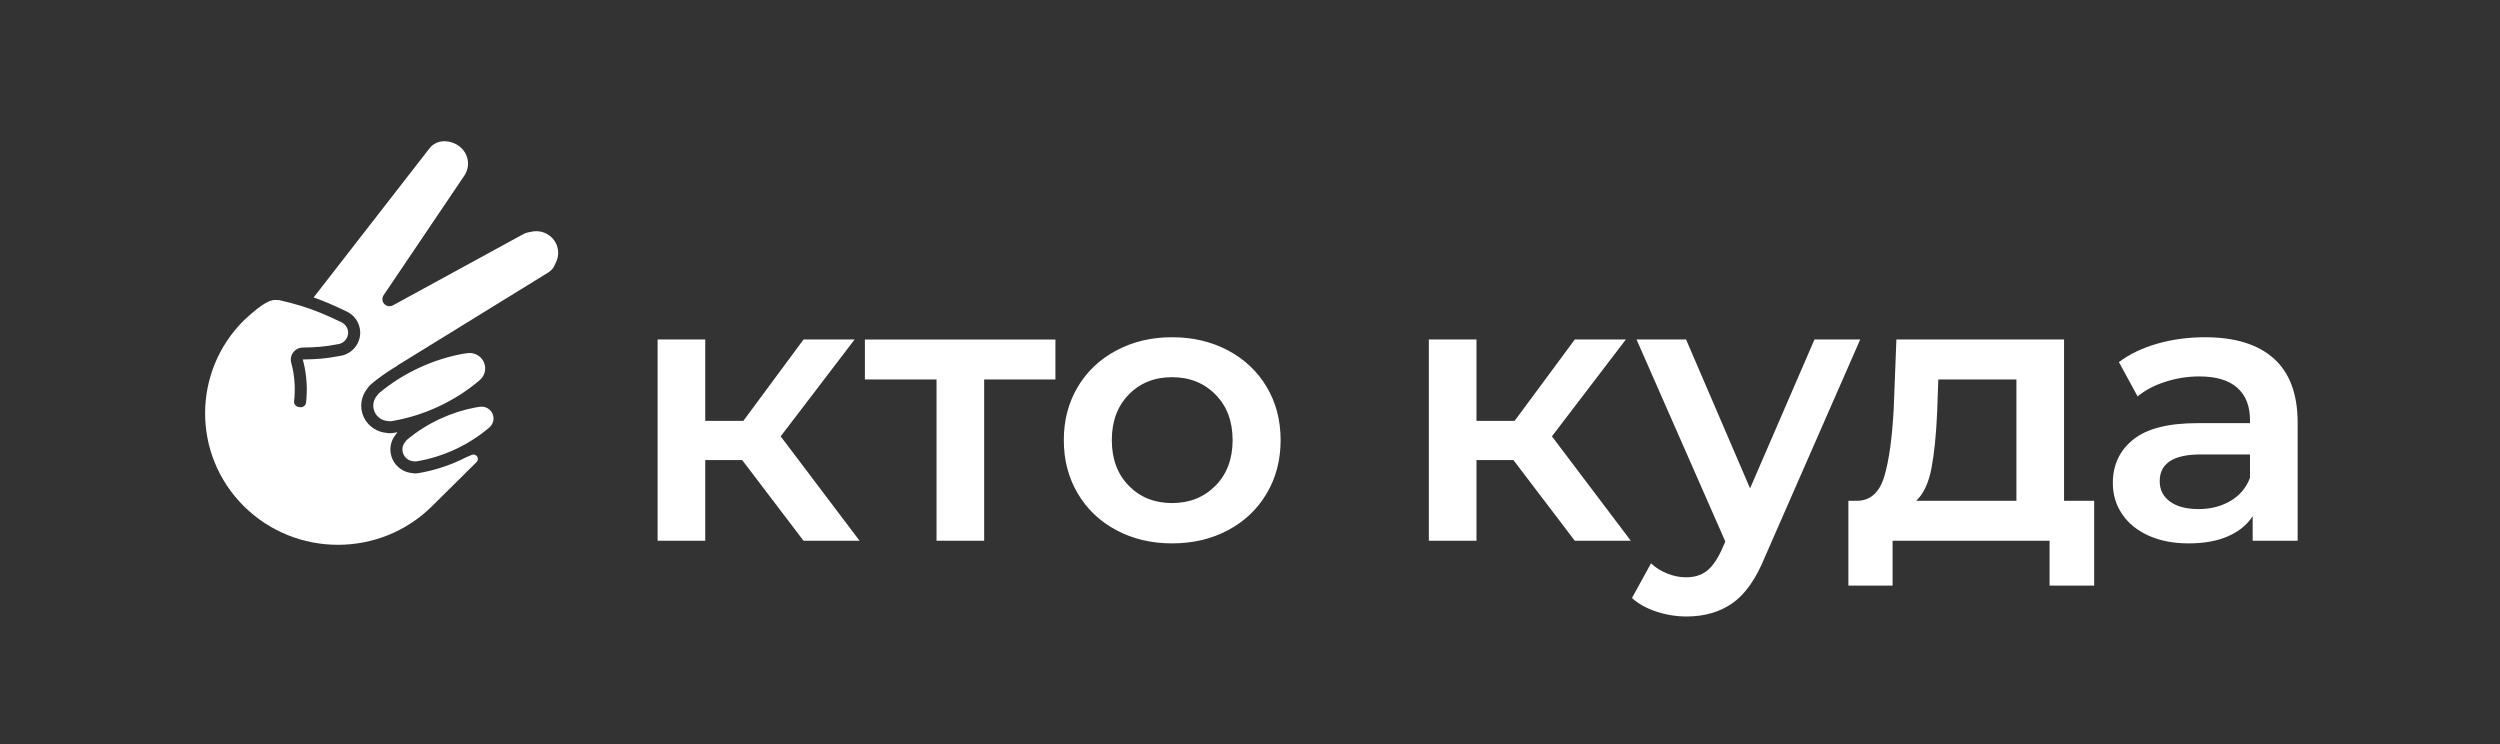 <?xml version="1.0" encoding="UTF-8"?> <svg xmlns="http://www.w3.org/2000/svg" width="225" height="67" viewBox="0 0 225 67" fill="none"><rect x="0" y="0" width="225" height="67" fill="#333333" stroke="none"/> <g clip-path="url(#clip0_64_66)"> <path fill-rule="evenodd" clip-rule="evenodd" d="M24.881 27C24.437 26.97 23.827 27.077 21.954 28.83C17.295 33.455 17.295 40.941 21.955 45.566L21.954 45.565C26.626 50.186 34.207 50.189 38.875 45.565L42.892 41.586C43.03 41.45 43.05 41.241 42.94 41.082C42.83 40.923 42.627 40.864 42.448 40.942L41.949 41.157C41.766 41.252 41.58 41.342 41.392 41.428C40.799 41.702 40.194 41.933 39.579 42.124C38.95 42.319 38.322 42.469 37.698 42.576C37.57 42.598 37.461 42.608 37.369 42.609C37.278 42.609 37.197 42.6 37.125 42.582C36.757 42.553 36.402 42.432 36.096 42.23C35.776 42.02 35.509 41.724 35.336 41.356C35.151 40.964 35.096 40.545 35.154 40.149L35.155 40.149C35.213 39.757 35.378 39.386 35.636 39.081C35.667 39.03 35.704 38.98 35.747 38.931C35.758 38.919 35.768 38.908 35.779 38.896C35.674 38.916 35.568 38.935 35.463 38.953C35.315 38.978 35.19 38.99 35.087 38.991C34.986 38.992 34.897 38.981 34.817 38.961C34.388 38.93 33.975 38.789 33.618 38.555C33.25 38.313 32.943 37.972 32.743 37.548C32.53 37.097 32.467 36.616 32.534 36.159L32.536 36.159C32.602 35.706 32.795 35.276 33.094 34.924C33.129 34.866 33.171 34.808 33.221 34.752C33.283 34.682 33.356 34.611 33.441 34.54C34.012 34.066 34.627 33.62 35.285 33.206C35.445 33.105 35.607 33.007 35.771 32.911L35.761 32.896L49.373 24.505C49.668 24.317 49.861 24.052 49.967 23.751C50.411 23.002 50.309 22.022 49.658 21.379C49.135 20.862 48.392 20.695 47.727 20.878C47.484 20.911 47.245 20.988 47.025 21.112L35.367 27.48C35.106 27.623 34.788 27.572 34.585 27.355C34.382 27.137 34.356 26.819 34.523 26.572L41.778 15.825C42.304 15.067 42.227 14.02 41.545 13.346C40.776 12.585 39.381 12.423 38.662 13.341L28.227 26.769C29.126 27.085 30.052 27.478 31.139 28.007C31.256 28.058 31.369 28.119 31.477 28.191C31.59 28.267 31.697 28.352 31.793 28.447C32.209 28.859 32.417 29.4 32.417 29.942L32.419 29.943C32.419 30.484 32.21 31.026 31.793 31.439C31.624 31.606 31.432 31.739 31.226 31.84C31.017 31.942 30.795 32.008 30.569 32.038C29.935 32.162 29.399 32.237 28.882 32.282C28.362 32.327 27.853 32.342 27.277 32.35L27.269 32.35L27.261 32.358L27.256 32.366L27.257 32.375C27.451 33.084 27.562 33.797 27.598 34.512C27.628 35.085 27.609 35.657 27.546 36.226C27.531 36.36 27.469 36.47 27.36 36.553C27.252 36.635 27.128 36.666 26.994 36.645L26.874 36.627C26.619 36.589 26.44 36.358 26.468 36.105C26.526 35.589 26.543 35.075 26.517 34.565C26.485 33.926 26.385 33.288 26.212 32.654C26.166 32.486 26.159 32.32 26.19 32.161C26.221 32.001 26.29 31.849 26.395 31.711C26.5 31.574 26.629 31.467 26.776 31.394C26.924 31.32 27.088 31.28 27.262 31.278C27.805 31.271 28.286 31.256 28.786 31.212C29.282 31.169 29.79 31.099 30.383 30.982L30.416 30.976C30.529 30.961 30.641 30.928 30.745 30.877C30.844 30.829 30.938 30.763 31.023 30.679C31.228 30.476 31.331 30.209 31.331 29.943H31.333C31.332 29.677 31.229 29.411 31.023 29.208C30.972 29.157 30.919 29.114 30.866 29.079C30.809 29.041 30.75 29.009 30.69 28.983L30.663 28.972C29.326 28.321 28.243 27.886 27.142 27.543C26.489 27.339 25.829 27.169 25.107 27.005C25.022 27.012 24.947 27.013 24.881 27H24.881ZM33.725 37.094C33.839 37.335 34.012 37.528 34.219 37.664C34.434 37.805 34.685 37.886 34.943 37.896L35.057 37.9L35.095 37.919C35.137 37.917 35.197 37.909 35.277 37.896C35.99 37.774 36.694 37.607 37.386 37.392C38.067 37.181 38.745 36.921 39.416 36.611C40.08 36.305 40.711 35.962 41.307 35.587C41.908 35.208 42.485 34.788 43.035 34.33C43.074 34.299 43.109 34.269 43.145 34.236C43.393 34.038 43.561 33.765 43.631 33.467C43.699 33.176 43.673 32.862 43.536 32.571C43.396 32.273 43.161 32.047 42.884 31.912C42.602 31.775 42.275 31.732 41.959 31.803L41.779 31.822C41.78 31.824 41.664 31.842 41.653 31.844C40.983 31.969 40.32 32.134 39.669 32.341C39.028 32.546 38.389 32.794 37.755 33.086C37.092 33.392 36.462 33.734 35.867 34.108C35.266 34.487 34.69 34.906 34.14 35.363C34.093 35.402 34.059 35.434 34.038 35.458C34.026 35.471 34.026 35.467 34.024 35.471L33.99 35.54L33.944 35.591C33.762 35.796 33.645 36.047 33.607 36.312L33.609 36.313C33.571 36.571 33.606 36.842 33.725 37.094L33.725 37.094ZM36.318 40.902C36.406 41.087 36.538 41.235 36.697 41.34C36.862 41.448 37.055 41.51 37.252 41.518C37.37 41.522 37.391 41.539 37.512 41.519C38.102 41.418 38.684 41.279 39.255 41.102C39.817 40.928 40.378 40.713 40.933 40.457C41.483 40.203 42.004 39.92 42.496 39.61C42.992 39.298 43.468 38.95 43.925 38.571C43.957 38.545 43.986 38.519 44.017 38.492C44.207 38.34 44.336 38.131 44.39 37.902C44.442 37.679 44.422 37.438 44.317 37.215C44.209 36.986 44.029 36.813 43.817 36.709C43.6 36.604 43.35 36.571 43.108 36.625C43.021 36.635 42.935 36.644 42.85 36.66C42.295 36.764 41.747 36.9 41.21 37.071C40.681 37.24 40.152 37.445 39.628 37.686C39.079 37.94 38.559 38.223 38.067 38.532C37.572 38.843 37.096 39.191 36.64 39.569C36.551 39.643 36.554 39.673 36.487 39.749C36.347 39.906 36.257 40.099 36.228 40.302L36.229 40.304C36.2 40.502 36.227 40.709 36.318 40.902L36.318 40.902Z" fill="white"></path> <path d="M66.798 41.408H63.471V48.667H59.185V30.554H63.471V37.88H66.901L72.319 30.554H76.915L70.261 39.271L77.361 48.667H72.319L66.798 41.408H66.798ZM136.21 41.408H132.883V48.667H128.596V30.554H132.883V37.88H136.313L141.731 30.554H146.327L139.673 39.271L146.772 48.667H141.731L136.21 41.408H136.21ZM167.418 30.554L158.844 50.125C158.044 52.093 157.073 53.477 155.929 54.28C154.786 55.083 153.403 55.484 151.78 55.484C150.865 55.484 149.962 55.337 149.071 55.043C148.179 54.749 147.447 54.342 146.876 53.822L148.59 50.702C149.002 51.086 149.488 51.391 150.048 51.617C150.608 51.843 151.174 51.957 151.745 51.957C152.5 51.957 153.123 51.765 153.615 51.38C154.106 50.996 154.558 50.351 154.969 49.447L155.278 48.734L147.287 30.554H151.745L157.507 43.952L163.303 30.554H167.418V30.554ZM188.474 45.071V52.703H184.462V48.667H170.333V52.703H166.354V45.071H167.212C168.378 45.026 169.172 44.285 169.595 42.85C170.018 41.414 170.298 39.384 170.436 36.761L170.676 30.554H185.765V45.071H188.474V45.071ZM174.345 37.066C174.254 39.147 174.082 40.843 173.83 42.154C173.579 43.466 173.122 44.438 172.459 45.071H181.478V34.149H174.448L174.345 37.066H174.345Z" fill="white"></path> <path d="M94.988 34.15H88.575V48.667H84.288V34.15H77.841V30.555H94.988V34.15ZM105.482 48.904C103.63 48.904 101.961 48.509 100.475 47.717C98.989 46.926 97.829 45.823 96.994 44.41C96.16 42.997 95.743 41.397 95.743 39.611C95.743 37.824 96.16 36.23 96.994 34.828C97.829 33.426 98.989 32.33 100.475 31.538C101.961 30.747 103.63 30.351 105.482 30.351C107.357 30.351 109.037 30.747 110.523 31.538C112.01 32.33 113.17 33.426 114.004 34.828C114.839 36.23 115.256 37.824 115.256 39.611C115.256 41.397 114.839 42.997 114.004 44.41C113.17 45.823 112.01 46.926 110.523 47.717C109.037 48.509 107.357 48.904 105.482 48.904ZM105.482 45.275C107.06 45.275 108.363 44.755 109.392 43.715C110.421 42.675 110.935 41.307 110.935 39.611C110.935 37.915 110.421 36.547 109.392 35.507C108.363 34.466 107.06 33.947 105.482 33.947C103.905 33.947 102.607 34.466 101.59 35.507C100.572 36.547 100.064 37.915 100.064 39.611C100.064 41.307 100.572 42.675 101.59 43.715C102.607 44.755 103.905 45.275 105.482 45.275ZM198.454 30.351C201.152 30.351 203.216 30.99 204.644 32.268C206.073 33.545 206.788 35.473 206.788 38.051V48.667H202.741V46.463C202.215 47.254 201.467 47.859 200.495 48.277C199.523 48.696 198.351 48.905 196.979 48.905C195.608 48.905 194.407 48.673 193.379 48.209C192.35 47.746 191.555 47.101 190.995 46.276C190.435 45.45 190.155 44.518 190.155 43.477C190.155 41.849 190.766 40.544 191.989 39.56C193.213 38.576 195.139 38.084 197.768 38.084H202.501V37.813C202.501 36.547 202.118 35.574 201.352 34.896C200.586 34.217 199.449 33.878 197.94 33.878C196.911 33.878 195.899 34.036 194.905 34.353C193.91 34.67 193.07 35.111 192.384 35.676L190.703 32.589C191.664 31.866 192.818 31.312 194.167 30.927C195.516 30.543 196.945 30.351 198.454 30.351L198.454 30.351ZM197.871 45.818C198.946 45.818 199.901 45.575 200.735 45.089C201.569 44.602 202.158 43.907 202.501 43.002V40.899H198.077C195.608 40.899 194.373 41.702 194.373 43.308C194.373 44.077 194.682 44.687 195.299 45.14C195.917 45.592 196.774 45.818 197.871 45.818Z" fill="white"></path> </g> <defs> <clipPath id="clip0_64_66"> <rect width="225" height="74" fill="white" transform="translate(0 -7)"></rect> </clipPath> </defs> </svg> 